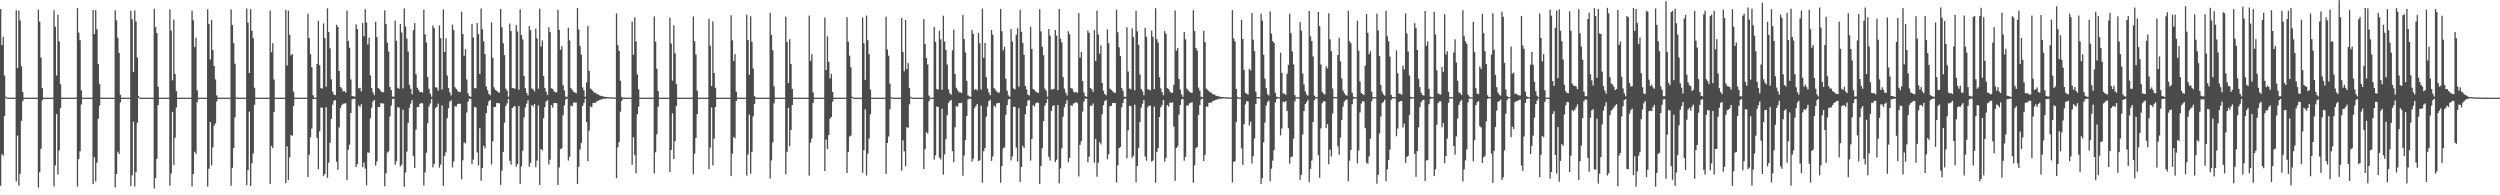 <?xml version="1.0" encoding="UTF-8"?>
<svg xmlns="http://www.w3.org/2000/svg" width="1920" height="150">
  <path d="M0 6.982h1v135.727H0zM1 34.654h1v83.778H1zM2 28.298h1v91.325H2zM3 57.989h1v31.130H3zM4 74.194h1v1.000H4zM5 74.998h1v1.000H5zM6 75.000h1v1.000H6zM7 75.000h1v1.000H7zM8 75.000h1v1.000H8zM9 75.000h1v1.000H9zM10 75.000h1v1.000H10zM11 74.990h1v1.000H11zM12 7.882h1v131.558H12zM13 52.208h1v51.949H13zM14 8.125h1v134.507H14zM15 15.713h1v117.651H15zM16 50.919h1v41.904H16zM17 70.691h1v7.029H17zM18 74.999h1v1.000H18zM19 75.000h1v1.000H19zM20 75.000h1v1.000H20zM21 75.000h1v1.000H21zM22 75.000h1v1.000H22zM23 75.000h1v1.000H23zM24 75.000h1v1.000H24zM25 75.000h1v1.000H25zM26 75.000h1v1.000H26zM27 75.000h1v1.000H27zM28 75.000h1v1.000H28zM29 7.360h1v136.676H29zM30 16.633h1v115.620H30zM31 44.162h1v70.183H31zM32 67.706h1v9.371H32zM33 75.000h1v1.000H33zM34 75.000h1v1.000H34zM35 75.000h1v1.000H35zM36 75.000h1v1.000H36zM37 75.000h1v1.000H37zM38 75.000h1v1.000H38zM39 75.000h1v1.000H39zM40 75.000h1v1.000H40zM41 7.904h1v135.322H41zM42 20.518h1v106.569H42zM43 58.033h1v29.612H43zM44 11.385h1v122.678H44zM45 31.846h1v83.664H45zM46 64.719h1v18.304H46zM47 74.963h1v1.000H47zM48 75.000h1v1.000H48zM49 75.000h1v1.000H49zM50 75.000h1v1.000H50zM51 75.000h1v1.000H51zM52 75.000h1v1.000H52zM53 75.000h1v1.000H53zM54 75.000h1v1.000H54zM55 75.000h1v1.000H55zM56 75.000h1v1.000H56zM57 75.000h1v1.000H57zM58 75.000h1v1.000H58zM59 6.304h1v137.035H59zM60 25.055h1v97.094H60zM61 30.910h1v85.331H61zM62 69.379h1v10.921H62zM63 74.989h1v1.000H63zM64 75.000h1v1.000H64zM65 75.000h1v1.000H65zM66 75.000h1v1.000H66zM67 75.000h1v1.000H67zM68 75.000h1v1.000H68zM69 75.000h1v1.000H69zM70 75.000h1v1.000H70zM71 7.678h1v133.729H71zM72 26.144h1v94.562H72zM73 7.790h1v131.604H73zM74 22.417h1v102.500H74zM75 49.152h1v42.094H75zM76 64.616h1v16.515H76zM77 74.996h1v1.000H77zM78 75.000h1v1.000H78zM79 75.000h1v1.000H79zM80 75.000h1v1.000H80zM81 75.000h1v1.000H81zM82 75.000h1v1.000H82zM83 75.000h1v1.000H83zM84 75.000h1v1.000H84zM85 75.000h1v1.000H85zM86 75.000h1v1.000H86zM87 75.000h1v1.000H87zM88 7.857h1v136.121H88zM89 15.634h1v117.928H89zM90 28.946h1v87.592H90zM91 40.638h1v77.577H91zM92 72.758h1v5.920H92zM93 75.000h1v1.000H93zM94 75.000h1v1.000H94zM95 75.000h1v1.000H95zM96 75.000h1v1.000H96zM97 75.000h1v1.000H97zM98 75.000h1v1.000H98zM99 75.000h1v1.000H99zM100 8.179h1v134.735H100zM101 14.780h1v119.876H101zM102 55.269h1v38.168H102zM103 8.029h1v135.295H103zM104 16.520h1v115.597H104zM105 44.171h1v50.124H105zM106 73.789h1v1.312H106zM107 74.998h1v1.000H107zM108 75.000h1v1.000H108zM109 75.000h1v1.000H109zM110 75.000h1v1.000H110zM111 75.000h1v1.000H111zM112 75.000h1v1.000H112zM113 75.000h1v1.000H113zM114 75.000h1v1.000H114zM115 75.000h1v1.000H115zM116 75.000h1v1.000H116zM117 75.000h1v1.000H117zM118 6.745h1v137.980H118zM119 20.798h1v115.928H119zM120 25.415h1v96.547H120zM121 66.736h1v13.981H121zM122 74.996h1v1.000H122zM123 75.000h1v1.000H123zM124 75.000h1v1.000H124zM125 75.000h1v1.000H125zM126 75.000h1v1.000H126zM127 75.000h1v1.000H127zM128 75.000h1v1.000H128zM129 75.000h1v1.000H129zM130 7.240h1v135.380H130zM131 23.543h1v109.689H131zM132 61.622h1v24.328H132zM133 15.037h1v111.704H133zM134 56.866h1v48.846H134zM135 69.934h1v12.676H135zM136 74.985h1v1.000H136zM137 75.000h1v1.000H137zM138 75.000h1v1.000H138zM139 75.000h1v1.000H139zM140 75.000h1v1.000H140zM141 75.000h1v1.000H141zM142 75.000h1v1.000H142zM143 75.000h1v1.000H143zM144 75.000h1v1.000H144zM145 75.000h1v1.000H145zM146 75.000h1v1.000H146zM147 8.100h1v135.079H147zM148 15.631h1v117.939H148zM149 36.130h1v80.409H149zM150 28.946h1v89.269H150zM151 69.389h1v9.111H151zM152 74.990h1v1.000H152zM153 75.000h1v1.000H153zM154 75.000h1v1.000H154zM155 75.000h1v1.000H155zM156 75.000h1v1.000H156zM157 75.000h1v1.000H157zM158 75.000h1v1.000H158zM159 7.080h1v136.169H159zM160 18.477h1v111.099H160zM161 45.674h1v48.010H161zM162 15.230h1v111.923H162zM163 38.405h1v74.804H163zM164 50.690h1v45.763H164zM165 60.959h1v33.769H165zM166 73.246h1v4.743H166zM167 74.997h1v1.000H167zM168 75.000h1v1.000H168zM169 75.000h1v1.000H169zM170 75.000h1v1.000H170zM171 75.000h1v1.000H171zM172 75.000h1v1.000H172zM173 75.000h1v1.000H173zM174 75.000h1v1.000H174zM175 75.000h1v1.000H175zM176 75.000h1v1.000H176zM177 7.203h1v135.510H177zM178 19.326h1v109.546H178zM179 33.167h1v80.541H179zM180 48.880h1v41.207H180zM181 74.858h1v1.000H181zM182 75.000h1v1.000H182zM183 75.000h1v1.000H183zM184 75.000h1v1.000H184zM185 75.000h1v1.000H185zM186 75.000h1v1.000H186zM187 75.000h1v1.000H187zM188 75.000h1v1.000H188zM189 6.497h1v135.675H189zM190 17.451h1v113.245H190zM191 56.061h1v29.724H191zM192 6.941h1v135.924H192zM193 23.574h1v101.917H193zM194 29.319h1v88.549H194zM195 67.365h1v13.129H195zM196 74.985h1v1.000H196zM197 75.000h1v1.000H197zM198 75.000h1v1.000H198zM199 75.000h1v1.000H199zM200 75.000h1v1.000H200zM201 75.000h1v1.000H201zM202 75.000h1v1.000H202zM203 75.000h1v1.000H203zM204 75.000h1v1.000H204zM205 75.000h1v1.000H205zM206 74.992h1v1.000H206zM207 8.011h1v133.353H207zM208 40.094h1v71.944H208zM209 33.167h1v80.541H209zM210 61.065h1v24.903H210zM211 74.996h1v1.000H211zM212 75.000h1v1.000H212zM213 75.000h1v1.000H213zM214 75.000h1v1.000H214zM215 75.000h1v1.000H215zM216 75.000h1v1.000H216zM217 75.000h1v1.000H217zM218 74.991h1v1.000H218zM219 7.504h1v133.244H219zM220 50.240h1v62.248H220zM221 8.182h1v129.982H221zM222 26.796h1v94.027H222zM223 42.512h1v61.137H223zM224 41.473h1v62.854H224zM225 70.400h1v11.050H225zM226 74.949h1v1.000H226zM227 75.000h1v1.000H227zM228 75.000h1v1.000H228zM229 75.000h1v1.000H229zM230 75.000h1v1.000H230zM231 75.000h1v1.000H231zM232 75.000h1v1.000H232zM233 75.000h1v1.000H233zM234 75.000h1v1.000H234zM235 75.000h1v1.000H235zM236 10.547h1v125.312H236zM237 29.214h1v89.714H237zM238 41.564h1v63.846H238zM239 51.669h1v47.025H239zM240 73.185h1v2.829H240zM241 75.000h1v1.000H241zM242 75.000h1v1.000H242zM243 49.064h1v56.822H243zM244 15.893h1v113.982H244zM245 50.093h1v50.789H245zM246 67.761h1v14.736H246zM247 68.065h1v14.782H247zM248 17.954h1v117.340H248zM249 29.204h1v104.387H249zM250 66.612h1v15.661H250zM251 6.401h1v130.165H251zM252 24.513h1v100.361H252zM253 37.098h1v72.512H253zM254 60.916h1v30.372H254zM255 70.389h1v9.981H255zM256 72.633h1v4.791H256zM257 73.087h1v3.787H257zM258 19.005h1v105.228H258zM259 20.637h1v109.757H259zM260 54.516h1v43.347H260zM261 66.831h1v16.195H261zM262 67.941h1v12.804H262zM263 70.214h1v9.467H263zM264 69.920h1v9.581H264zM265 71.068h1v8.236H265zM266 8.067h1v130.254H266zM267 31.383h1v83.686H267zM268 36.705h1v74.406H268zM269 61.054h1v25.704H269zM270 73.849h1v2.479H270zM271 73.926h1v1.899H271zM272 74.179h1v1.801H272zM273 18.671h1v109.568H273zM274 22.307h1v103.714H274zM275 67.832h1v13.060H275zM276 67.369h1v14.900H276zM277 70.117h1v9.892H277zM278 17.665h1v110.701H278zM279 27.901h1v96.924H279zM280 6.957h1v122.536H280zM281 17.305h1v124.996H281zM282 34.154h1v82.864H282zM283 28.957h1v88.377H283zM284 57.897h1v32.986H284zM285 67.612h1v15.077H285zM286 71.017h1v6.980H286zM287 73.104h1v3.706H287zM288 16.745h1v110.495H288zM289 28.484h1v95.484H289zM290 67.459h1v14.731H290zM291 68.381h1v13.864H291zM292 70.030h1v9.134H292zM293 70.816h1v8.714H293zM294 70.885h1v8.632H294zM295 7.939h1v135.121H295zM296 18.545h1v114.623H296zM297 32.774h1v84.408H297zM298 39.559h1v76.654H298zM299 66.842h1v22.583H299zM300 69.241h1v11.912H300zM301 74.164h1v1.919H301zM302 74.238h1v1.528H302zM303 15.877h1v110.690H303zM304 31.318h1v92.486H304zM305 67.448h1v14.957H305zM306 68.204h1v14.376H306zM307 18.369h1v109.528H307zM308 24.946h1v101.616H308zM309 67.870h1v16.387H309zM310 6.486h1v136.957H310zM311 20.269h1v112.216H311zM312 29.633h1v86.806H312zM313 39.590h1v54.758H313zM314 65.159h1v17.601H314zM315 68.222h1v11.418H315zM316 72.363h1v4.599H316zM317 23.119h1v96.735H317zM318 17.642h1v111.362H318zM319 57.002h1v42.497H319zM320 67.366h1v14.924H320zM321 68.968h1v13.208H321zM322 70.767h1v8.979H322zM323 70.579h1v8.581H323zM324 71.079h1v8.335H324zM325 7.452h1v135.105H325zM326 26.369h1v106.012H326zM327 32.545h1v84.765H327zM328 59.148h1v35.449H328zM329 68.176h1v13.557H329zM330 71.981h1v7.494H330zM331 74.268h1v1.805H331zM332 19.628h1v108.918H332zM333 21.536h1v104.250H333zM334 67.053h1v16.002H334zM335 67.223h1v14.916H335zM336 69.550h1v10.006H336zM337 19.576h1v109.162H337zM338 29.314h1v97.096H338zM339 68.723h1v12.331H339zM340 7.190h1v135.525H340zM341 39.918h1v79.856H341zM342 29.512h1v87.437H342zM343 58.014h1v32.687H343zM344 67.626h1v15.366H344zM345 70.853h1v7.216H345zM346 73.272h1v3.724H346zM347 18.914h1v109.590H347zM348 23.154h1v100.806H348zM349 67.080h1v14.465H349zM350 68.284h1v13.524H350zM351 69.714h1v10.101H351zM352 70.732h1v8.880H352zM353 70.566h1v9.159H353zM354 8.980h1v128.656H354zM355 26.174h1v96.936H355zM356 42.831h1v66.588H356zM357 37.781h1v72.408H357zM358 61.056h1v25.328H358zM359 71.705h1v6.445H359zM360 73.813h1v1.930H360zM361 74.364h1v1.571H361zM362 18.391h1v107.671H362zM363 28.833h1v93.719H363zM364 67.720h1v14.378H364zM365 67.787h1v14.799H365zM366 17.711h1v99.375H366zM367 26.142h1v100.951H367zM368 56.772h1v41.677H368zM369 6.514h1v132.338H369zM370 22.417h1v106.599H370zM371 31.750h1v80.167H371zM372 41.534h1v72.435H372zM373 66.389h1v20.493H373zM374 69.267h1v11.780H374zM375 72.098h1v5.704H375zM376 73.143h1v3.636H376zM377 17.134h1v109.183H377zM378 44.399h1v64.092H378zM379 67.055h1v15.187H379zM380 69.012h1v13.094H380zM381 69.675h1v9.512H381zM382 70.604h1v8.567H382zM383 71.260h1v8.153H383zM384 6.876h1v135.084H384zM385 20.888h1v110.171H385zM386 33.278h1v83.372H386zM387 42.352h1v51.922H387zM388 68.107h1v13.367H388zM389 69.646h1v9.717H389zM390 74.253h1v1.744H390zM391 18.086h1v105.388H391zM392 23.872h1v102.578H392zM393 67.538h1v15.500H393zM394 67.781h1v14.121H394zM395 68.136h1v13.357H395zM396 19.346h1v108.636H396zM397 24.186h1v101.792H397zM398 68.900h1v12.524H398zM399 7.131h1v134.244H399zM400 26.926h1v100.872H400zM401 30.259h1v85.522H401zM402 58.269h1v31.943H402zM403 67.762h1v14.813H403zM404 71.250h1v8.378H404zM405 73.297h1v3.726H405zM406 20.001h1v108.123H406zM407 23.199h1v101.896H407zM408 67.956h1v12.760H408zM409 68.582h1v13.134H409zM410 70.180h1v9.721H410zM411 21.975h1v106.526H411zM412 29.464h1v93.870H412zM413 68.120h1v12.873H413zM414 6.679h1v135.449H414zM415 35.797h1v78.633H415zM416 30.984h1v84.618H416zM417 58.366h1v32.439H417zM418 67.500h1v14.845H418zM419 70.449h1v7.455H419zM420 72.901h1v4.030H420zM421 20.933h1v105.411H421zM422 24.737h1v97.961H422zM423 67.766h1v12.870H423zM424 68.241h1v14.407H424zM425 70.056h1v9.015H425zM426 70.966h1v8.186H426zM427 70.782h1v8.457H427zM428 7.490h1v134.526H428zM429 22.893h1v105.696H429zM430 38.173h1v76.400H430zM431 35.430h1v78.381H431zM432 65.437h1v23.085H432zM433 69.447h1v11.428H433zM434 74.236h1v2.228H434zM435 74.360h1v1.324H435zM436 21.302h1v102.006H436zM437 31.018h1v89.361H437zM438 67.790h1v13.364H438zM439 69.014h1v12.545H439zM440 70.435h1v8.378H440zM441 70.949h1v7.833H441zM442 71.634h1v7.065H442zM443 6.189h1v135.080H443zM444 22.653h1v105.541H444zM445 35.447h1v79.348H445zM446 42.086h1v67.613H446zM447 67.130h1v14.208H447zM448 69.434h1v9.704H448zM449 74.302h1v1.541H449zM450 63.342h1v30.456H450zM451 19.965h1v103.910H451zM452 54.447h1v45.814H452zM453 67.966h1v13.828H453zM454 68.781h1v13.557H454zM455 69.989h1v9.186H455zM456 71.238h1v7.723H456zM457 71.135h1v7.704H457zM458 72.336h1v5.378H458zM459 72.433h1v4.973H459zM460 73.245h1v3.455H460zM461 73.557h1v2.849H461zM462 73.861h1v2.425H462zM463 74.096h1v1.629H463zM464 74.339h1v1.618H464zM465 74.538h1v1.167H465zM466 74.505h1v1.029H466zM467 74.608h1v1.000H467zM468 74.723h1v1.000H468zM469 74.730h1v1.000H469zM470 74.808h1v1.000H470zM471 74.868h1v1.000H471zM472 74.853h1v1.000H472zM473 10.353h1v126.523H473zM474 34.650h1v78.564H474zM475 39.034h1v70.050H475zM476 62.053h1v23.728H476zM477 74.362h1v3.129H477zM478 74.970h1v1.000H478zM479 74.970h1v1.000H479zM480 74.978h1v1.000H480zM481 74.984h1v1.000H481zM482 74.984h1v1.000H482zM483 74.984h1v1.000H483zM484 74.987h1v1.000H484zM485 16.627h1v109.934H485zM486 42.098h1v63.294H486zM487 13.259h1v105.904H487zM488 31.784h1v101.428H488zM489 57.153h1v30.623H489zM490 68.629h1v13.289H490zM491 74.993h1v1.000H491zM492 74.993h1v1.000H492zM493 74.993h1v1.000H493zM494 74.993h1v1.000H494zM495 74.994h1v1.000H495zM496 74.996h1v1.000H496zM497 74.996h1v1.000H497zM498 74.995h1v1.000H498zM499 74.995h1v1.000H499zM500 74.999h1v1.000H500zM501 74.999h1v1.000H501zM502 12.572h1v120.684H502zM503 31.954h1v84.979H503zM504 52.777h1v50.408H504zM505 69.920h1v12.048H505zM506 74.997h1v1.000H506zM507 75.000h1v1.000H507zM508 75.000h1v1.000H508zM509 75.000h1v1.000H509zM510 75.000h1v1.000H510zM511 75.000h1v1.000H511zM512 75.000h1v1.000H512zM513 75.000h1v1.000H513zM514 13.482h1v118.629H514zM515 33.459h1v81.734H515zM516 61.904h1v25.146H516zM517 19.426h1v102.761H517zM518 40.921h1v67.494H518zM519 64.491h1v16.844H519zM520 74.970h1v1.000H520zM521 75.000h1v1.000H521zM522 75.000h1v1.000H522zM523 75.000h1v1.000H523zM524 75.000h1v1.000H524zM525 75.000h1v1.000H525zM526 75.000h1v1.000H526zM527 75.000h1v1.000H527zM528 75.000h1v1.000H528zM529 75.000h1v1.000H529zM530 75.000h1v1.000H530zM531 75.000h1v1.000H531zM532 12.664h1v121.167H532zM533 31.583h1v86.479H533zM534 41.928h1v64.002H534zM535 69.658h1v18.065H535zM536 74.991h1v1.000H536zM537 75.000h1v1.000H537zM538 75.000h1v1.000H538zM539 75.000h1v1.000H539zM540 75.000h1v1.000H540zM541 75.000h1v1.000H541zM542 75.000h1v1.000H542zM543 75.000h1v1.000H543zM544 14.509h1v115.399H544zM545 35.105h1v78.177H545zM546 66.082h1v16.463H546zM547 16.376h1v110.690H547zM548 56.046h1v50.380H548zM549 67.432h1v14.730H549zM550 74.997h1v1.000H550zM551 75.000h1v1.000H551zM552 75.000h1v1.000H552zM553 75.000h1v1.000H553zM554 75.000h1v1.000H554zM555 75.000h1v1.000H555zM556 75.000h1v1.000H556zM557 75.000h1v1.000H557zM558 75.000h1v1.000H558zM559 75.000h1v1.000H559zM560 75.000h1v1.000H560zM561 11.711h1v123.526H561zM562 30.867h1v87.220H562zM563 46.788h1v58.364H563zM564 41.573h1v64.795H564zM565 70.455h1v7.215H565zM566 74.990h1v1.000H566zM567 75.000h1v1.000H567zM568 75.000h1v1.000H568zM569 75.000h1v1.000H569zM570 75.000h1v1.000H570zM571 75.000h1v1.000H571zM572 75.000h1v1.000H572zM573 11.331h1v123.545H573zM574 30.666h1v87.936H574zM575 57.432h1v30.656H575zM576 12.554h1v120.807H576zM577 32.099h1v84.498H577zM578 52.590h1v36.753H578zM579 73.759h1v6.038H579zM580 74.997h1v1.000H580zM581 75.000h1v1.000H581zM582 75.000h1v1.000H582zM583 75.000h1v1.000H583zM584 75.000h1v1.000H584zM585 75.000h1v1.000H585zM586 75.000h1v1.000H586zM587 75.000h1v1.000H587zM588 75.000h1v1.000H588zM589 75.000h1v1.000H589zM590 75.000h1v1.000H590zM591 9.898h1v127.186H591zM592 26.814h1v96.353H592zM593 38.610h1v70.854H593zM594 66.316h1v13.071H594zM595 74.997h1v1.000H595zM596 75.000h1v1.000H596zM597 75.000h1v1.000H597zM598 75.000h1v1.000H598zM599 75.000h1v1.000H599zM600 75.000h1v1.000H600zM601 75.000h1v1.000H601zM602 75.000h1v1.000H602zM603 12.824h1v120.943H603zM604 32.248h1v84.395H604zM605 63.831h1v18.979H605zM606 30.099h1v82.157H606zM607 49.169h1v50.683H607zM608 68.226h1v12.394H608zM609 74.967h1v1.000H609zM610 75.000h1v1.000H610zM611 75.000h1v1.000H611zM612 75.000h1v1.000H612zM613 75.000h1v1.000H613zM614 75.000h1v1.000H614zM615 75.000h1v1.000H615zM616 75.000h1v1.000H616zM617 75.000h1v1.000H617zM618 75.000h1v1.000H618zM619 75.000h1v1.000H619zM620 74.997h1v1.000H620zM621 11.924h1v122.934H621zM622 46.788h1v62.797H622zM623 41.573h1v64.794H623zM624 70.940h1v8.048H624zM625 74.993h1v1.000H625zM626 75.000h1v1.000H626zM627 75.000h1v1.000H627zM628 75.000h1v1.000H628zM629 75.000h1v1.000H629zM630 75.000h1v1.000H630zM631 75.000h1v1.000H631zM632 74.998h1v1.000H632zM633 13.440h1v117.899H633zM634 53.826h1v53.397H634zM635 27.816h1v86.551H635zM636 47.475h1v56.262H636zM637 60.279h1v30.854H637zM638 56.715h1v33.121H638zM639 70.639h1v7.368H639zM640 74.997h1v1.000H640zM641 75.000h1v1.000H641zM642 75.000h1v1.000H642zM643 75.000h1v1.000H643zM644 75.000h1v1.000H644zM645 75.000h1v1.000H645zM646 75.000h1v1.000H646zM647 75.000h1v1.000H647zM648 75.000h1v1.000H648zM649 75.000h1v1.000H649zM650 13.224h1v119.631H650zM651 32.040h1v84.522H651zM652 42.736h1v62.116H652zM653 51.674h1v52.459H653zM654 74.270h1v1.000H654zM655 74.999h1v1.000H655zM656 75.000h1v1.000H656zM657 75.000h1v1.000H657zM658 75.000h1v1.000H658zM659 75.000h1v1.000H659zM660 75.000h1v1.000H660zM661 75.000h1v1.000H661zM662 13.413h1v119.294H662zM663 33.207h1v82.127H663zM664 61.340h1v22.575H664zM665 11.943h1v122.840H665zM666 30.868h1v87.218H666zM667 41.572h1v64.794H667zM668 68.744h1v19.075H668zM669 74.989h1v1.000H669zM670 75.000h1v1.000H670zM671 75.000h1v1.000H671zM672 75.000h1v1.000H672zM673 75.000h1v1.000H673zM674 75.000h1v1.000H674zM675 75.000h1v1.000H675zM676 75.000h1v1.000H676zM677 75.000h1v1.000H677zM678 75.000h1v1.000H678zM679 75.000h1v1.000H679zM680 12.760h1v120.840H680zM681 37.973h1v71.865H681zM682 42.737h1v62.116H682zM683 64.251h1v19.649H683zM684 74.587h1v1.000H684zM685 75.000h1v1.000H685zM686 75.000h1v1.000H686zM687 75.000h1v1.000H687zM688 75.000h1v1.000H688zM689 75.000h1v1.000H689zM690 75.000h1v1.000H690zM691 75.000h1v1.000H691zM692 13.828h1v117.210H692zM693 40.040h1v67.720H693zM694 54.697h1v61.554H694zM695 15.340h1v112.311H695zM696 53.033h1v44.639H696zM697 48.468h1v49.737H697zM698 67.467h1v12.637H698zM699 74.377h1v1.000H699zM700 74.999h1v1.000H700zM701 75.000h1v1.000H701zM702 75.000h1v1.000H702zM703 75.000h1v1.000H703zM704 75.000h1v1.000H704zM705 75.000h1v1.000H705zM706 75.000h1v1.000H706zM707 75.000h1v1.000H707zM708 75.000h1v1.000H708zM709 14.708h1v115.195H709zM710 33.739h1v80.843H710zM711 44.577h1v56.942H711zM712 49.489h1v53.184H712zM713 73.381h1v4.443H713zM714 75.000h1v1.000H714zM715 75.000h1v1.000H715zM716 75.000h1v1.000H716zM717 20.751h1v101.829H717zM718 32.163h1v87.133H718zM719 68.393h1v13.392H719zM720 68.796h1v13.397H720zM721 23.665h1v97.374H721zM722 30.182h1v92.280H722zM723 68.912h1v14.524H723zM724 12.013h1v122.084H724zM725 31.842h1v86.763H725zM726 38.342h1v68.597H726zM727 49.540h1v38.944H727zM728 68.639h1v10.422H728zM729 71.605h1v5.845H729zM730 72.730h1v4.009H730zM731 38.616h1v77.526H731zM732 22.678h1v101.969H732zM733 56.848h1v40.889H733zM734 67.452h1v13.996H734zM735 69.259h1v12.709H735zM736 70.810h1v8.388H736zM737 70.909h1v8.326H737zM738 71.448h1v7.455H738zM739 11.492h1v123.461H739zM740 29.939h1v89.511H740zM741 40.293h1v67.290H741zM742 62.080h1v27.054H742zM743 73.337h1v3.168H743zM744 74.046h1v1.652H744zM745 74.272h1v1.661H745zM746 23.086h1v101.080H746zM747 26.018h1v95.895H747zM748 69.014h1v14.063H748zM749 68.249h1v13.277H749zM750 69.425h1v10.444H750zM751 25.356h1v98.317H751zM752 33.203h1v89.920H752zM753 68.793h1v12.292H753zM754 6.621h1v133.734H754zM755 44.341h1v71.840H755zM756 33.001h1v80.653H756zM757 59.272h1v30.372H757zM758 68.007h1v13.892H758zM759 70.981h1v6.703H759zM760 73.120h1v3.453H760zM761 22.968h1v100.608H761zM762 26.747h1v93.374H762zM763 67.640h1v13.453H763zM764 68.909h1v13.335H764zM765 70.322h1v9.203H765zM766 71.214h1v7.846H766zM767 71.021h1v8.085H767zM768 6.841h1v133.487H768zM769 24.010h1v103.435H769zM770 38.586h1v75.406H770zM771 35.874h1v77.305H771zM772 60.450h1v27.724H772zM773 69.656h1v11.023H773zM774 73.214h1v3.200H774zM775 74.292h1v1.680H775zM776 22.314h1v100.879H776zM777 31.881h1v88.261H777zM778 67.882h1v14.025H778zM779 68.655h1v13.474H779zM780 26.721h1v86.632H780zM781 21.665h1v102.512H781zM782 66.527h1v16.554H782zM783 7.490h1v132.228H783zM784 24.438h1v103.823H784zM785 32.956h1v78.955H785zM786 42.053h1v71.616H786zM787 65.988h1v21.760H787zM788 68.675h1v12.696H788zM789 72.694h1v4.532H789zM790 73.336h1v3.520H790zM791 20.591h1v102.745H791zM792 37.540h1v69.237H792zM793 68.300h1v12.516H793zM794 69.128h1v12.632H794zM795 70.382h1v8.950H795zM796 70.969h1v7.769H796zM797 71.515h1v7.477H797zM798 7.053h1v134.301H798zM799 24.131h1v103.295H799zM800 35.878h1v77.956H800zM801 42.449h1v50.533H801zM802 68.034h1v13.148H802zM803 69.655h1v9.464H803zM804 74.250h1v1.753H804zM805 22.391h1v97.980H805zM806 27.372h1v95.942H806zM807 68.691h1v16.439H807zM808 68.584h1v12.902H808zM809 68.163h1v12.664H809zM810 23.115h1v101.426H810zM811 27.325h1v95.338H811zM812 69.247h1v11.380H812zM813 6.890h1v133.836H813zM814 29.678h1v99.697H814zM815 32.584h1v81.319H815zM816 59.215h1v30.379H816zM817 68.030h1v14.401H817zM818 71.098h1v8.629H818zM819 73.345h1v3.524H819zM820 23.960h1v100.585H820zM821 26.241h1v95.012H821zM822 67.694h1v13.130H822zM823 68.102h1v13.179H823zM824 70.338h1v9.105H824zM825 71.110h1v8.010H825zM826 70.703h1v7.592H826zM827 71.201h1v8.228H827zM828 10.076h1v125.509H828zM829 44.309h1v66.893H829zM830 39.815h1v68.510H830zM831 62.133h1v23.574H831zM832 71.068h1v6.937H832zM833 73.832h1v1.878H833zM834 74.336h1v1.547H834zM835 23.434h1v101.199H835zM836 25.264h1v95.156H836zM837 67.655h1v13.373H837zM838 68.501h1v12.739H838zM839 70.521h1v8.915H839zM840 23.115h1v101.850H840zM841 46.884h1v59.790H841zM842 8.155h1v127.600H842zM843 26.411h1v98.528H843zM844 41.225h1v68.006H844zM845 34.863h1v76.101H845zM846 63.689h1v24.123H846zM847 69.713h1v11.076H847zM848 72.216h1v5.366H848zM849 73.215h1v3.484H849zM850 22.542h1v99.819H850zM851 33.183h1v85.295H851zM852 68.088h1v13.519H852zM853 69.038h1v12.329H853zM854 70.025h1v9.110H854zM855 71.038h1v8.132H855zM856 71.390h1v7.748H856zM857 7.512h1v132.711H857zM858 24.728h1v102.233H858zM859 36.332h1v77.380H859zM860 43.047h1v69.728H860zM861 67.507h1v14.941H861zM862 69.770h1v9.268H862zM863 74.287h1v1.628H863zM864 74.342h1v1.293H864zM865 20.958h1v100.577H865zM866 54.897h1v45.206H866zM867 67.957h1v13.335H867zM868 68.582h1v12.920H868zM869 21.777h1v99.427H869zM870 28.499h1v91.090H870zM871 69.329h1v11.126H871zM872 8.338h1v131.624H872zM873 24.032h1v103.426H873zM874 34.442h1v79.237H874zM875 57.137h1v36.548H875zM876 68.392h1v14.285H876zM877 70.053h1v9.548H877zM878 73.114h1v3.625H878zM879 21.524h1v98.720H879zM880 28.317h1v95.091H880zM881 68.417h1v14.006H881zM882 68.992h1v12.007H882zM883 69.306h1v11.967H883zM884 23.435h1v100.646H884zM885 28.244h1v95.121H885zM886 68.423h1v13.426H886zM887 6.295h1v134.051H887zM888 30.080h1v86.628H888zM889 32.715h1v81.072H889zM890 59.306h1v30.567H890zM891 67.839h1v14.617H891zM892 70.646h1v10.099H892zM893 73.124h1v3.737H893zM894 23.857h1v100.318H894zM895 25.930h1v95.278H895zM896 67.733h1v12.987H896zM897 68.309h1v13.507H897zM898 70.147h1v8.696H898zM899 71.268h1v7.686H899zM900 71.147h1v7.409H900zM901 65.066h1v32.124H901zM902 8.036h1v130.885H902zM903 38.952h1v74.771H903zM904 36.741h1v75.678H904zM905 60.655h1v27.392H905zM906 68.817h1v11.817H906zM907 72.541h1v3.837H907zM908 74.321h1v1.603H908zM909 24.592h1v98.857H909zM910 30.149h1v90.340H910zM911 68.024h1v12.918H911zM912 69.280h1v11.856H912zM913 70.379h1v8.996H913zM914 71.088h1v7.799H914zM915 71.329h1v7.181H915zM916 7.758h1v132.618H916zM917 23.827h1v103.138H917zM918 36.787h1v76.992H918zM919 38.873h1v73.973H919zM920 67.266h1v21.017H920zM921 69.579h1v11.126H921zM922 74.298h1v2.164H922zM923 74.470h1v1.107H923zM924 23.592h1v100.135H924zM925 32.363h1v86.598H925zM926 67.974h1v13.917H926zM927 68.951h1v13.014H927zM928 70.053h1v8.952H928zM929 71.027h1v7.778H929zM930 71.211h1v7.611H930zM931 72.424h1v5.103H931zM932 72.451h1v4.968H932zM933 73.253h1v3.464H933zM934 73.603h1v2.766H934zM935 73.886h1v2.414H935zM936 74.122h1v1.553H936zM937 74.320h1v1.618H937zM938 74.485h1v1.212H938zM939 74.517h1v1.000H939zM940 74.610h1v1.000H940zM941 74.689h1v1.000H941zM942 74.719h1v1.000H942zM943 74.806h1v1.000H943zM944 74.873h1v1.000H944zM945 74.857h1v1.000H945zM946 7.833h1v132.362H946zM947 29.436h1v94.856H947zM948 31.755h1v92.070H948zM949 68.321h1v25.307H949zM950 74.386h1v1.445H950zM951 74.897h1v1.000H951zM952 74.963h1v1.000H952zM953 15.153h1v98.743H953zM954 29.891h1v96.780H954zM955 53.793h1v41.607H955zM956 71.324h1v8.874H956zM957 71.953h1v5.770H957zM958 72.686h1v5.243H958zM959 52.771h1v43.627H959zM960 54.073h1v39.371H960zM961 10.050h1v115.489H961zM962 30.394h1v89.592H962zM963 39.257h1v67.152H963zM964 70.358h1v9.512H964zM965 74.492h1v1.100H965zM966 74.606h1v1.000H966zM967 74.585h1v1.000H967zM968 10.519h1v130.768H968zM969 15.806h1v120.960H969zM970 42.101h1v67.253H970zM971 60.402h1v33.741H971zM972 67.675h1v13.417H972zM973 72.398h1v5.971H973zM974 73.297h1v3.869H974zM975 8.759h1v130.415H975zM976 25.737h1v103.797H976zM977 31.596h1v91.770H977zM978 32.992h1v82.262H978zM979 71.233h1v7.453H979zM980 74.238h1v1.721H980zM981 74.535h1v1.000H981zM982 74.678h1v1.000H982zM983 40.448h1v63.531H983zM984 55.950h1v42.721H984zM985 71.714h1v6.335H985zM986 71.966h1v6.440H986zM987 72.875h1v4.714H987zM988 56.614h1v28.565H988zM989 49.792h1v48.737H989zM990 10.448h1v115.247H990zM991 25.510h1v95.284H991zM992 39.539h1v80.554H992zM993 49.388h1v57.184H993zM994 73.072h1v4.757H994zM995 74.636h1v1.000H995zM996 74.608h1v1.000H996zM997 74.732h1v1.000H997zM998 16.947h1v121.121H998zM999 23.542h1v110.737H999zM1000 56.409h1v46.929H1000zM1001 64.811h1v20.426H1001zM1002 70.235h1v9.628H1002zM1003 72.589h1v5.897H1003zM1004 73.446h1v3.261H1004zM1005 8.402h1v131.582H1005zM1006 27.806h1v101.928H1006zM1007 31.537h1v91.770H1007zM1008 43.302h1v50.377H1008zM1009 73.419h1v3.465H1009zM1010 74.537h1v1.000H1010zM1011 74.584h1v1.000H1011zM1012 9.230h1v109.982H1012zM1013 20.101h1v116.361H1013zM1014 49.503h1v49.086H1014zM1015 70.505h1v8.740H1015zM1016 71.843h1v5.960H1016zM1017 72.658h1v5.163H1017zM1018 50.823h1v47.567H1018zM1019 52.515h1v42.825H1019zM1020 10.129h1v116.030H1020zM1021 30.221h1v84.687H1021zM1022 39.272h1v80.902H1022zM1023 67.975h1v19.169H1023zM1024 74.446h1v1.174H1024zM1025 74.461h1v1.000H1025zM1026 74.538h1v1.000H1026zM1027 42.261h1v70.196H1027zM1028 28.964h1v89.892H1028zM1029 47.129h1v58.539H1029zM1030 60.238h1v31.987H1030zM1031 69.482h1v12.421H1031zM1032 71.568h1v6.405H1032zM1033 73.002h1v3.766H1033zM1034 73.398h1v3.017H1034zM1035 8.324h1v130.891H1035zM1036 31.621h1v91.759H1036zM1037 33.154h1v82.077H1037zM1038 71.100h1v8.968H1038zM1039 74.281h1v1.578H1039zM1040 74.624h1v1.000H1040zM1041 74.676h1v1.000H1041zM1042 15.924h1v109.583H1042zM1043 38.921h1v76.707H1043zM1044 62.533h1v23.776H1044zM1045 71.396h1v8.194H1045zM1046 72.240h1v5.402H1046zM1047 72.996h1v4.967H1047zM1048 50.509h1v47.972H1048zM1049 10.680h1v114.231H1049zM1050 25.173h1v100.622H1050zM1051 41.640h1v78.475H1051zM1052 39.245h1v67.147H1052zM1053 70.356h1v7.584H1053zM1054 74.509h1v1.041H1054zM1055 74.585h1v1.000H1055zM1056 74.687h1v1.000H1056zM1057 10.514h1v130.523H1057zM1058 23.393h1v110.918H1058zM1059 43.096h1v59.526H1059zM1060 65.193h1v24.279H1060zM1061 70.414h1v8.786H1061zM1062 72.474h1v5.820H1062zM1063 73.460h1v3.115H1063zM1064 8.248h1v131.063H1064zM1065 27.880h1v102.171H1065zM1066 31.754h1v91.230H1066zM1067 43.467h1v71.453H1067zM1068 72.866h1v3.753H1068zM1069 74.500h1v1.009H1069zM1070 74.539h1v1.000H1070zM1071 74.679h1v1.000H1071zM1072 38.616h1v65.962H1072zM1073 56.270h1v42.431H1073zM1074 71.794h1v6.573H1074zM1075 71.968h1v5.615H1075zM1076 72.829h1v4.815H1076zM1077 50.386h1v47.527H1077zM1078 53.308h1v41.640H1078zM1079 10.298h1v114.842H1079zM1080 25.736h1v94.834H1080zM1081 39.575h1v80.117H1081zM1082 57.958h1v30.399H1082zM1083 74.384h1v1.566H1083zM1084 74.630h1v1.000H1084zM1085 74.624h1v1.000H1085zM1086 17.834h1v100.296H1086zM1087 21.642h1v114.161H1087zM1088 38.392h1v77.617H1088zM1089 60.421h1v37.408H1089zM1090 66.890h1v15.385H1090zM1091 71.197h1v7.277H1091zM1092 72.949h1v4.005H1092zM1093 73.405h1v3.307H1093zM1094 8.426h1v130.706H1094zM1095 35.133h1v88.112H1095zM1096 31.796h1v91.161H1096zM1097 68.258h1v11.801H1097zM1098 74.243h1v1.675H1098zM1099 74.565h1v1.000H1099zM1100 74.587h1v1.000H1100zM1101 9.032h1v126.194H1101zM1102 26.492h1v103.468H1102zM1103 53.990h1v41.867H1103zM1104 71.761h1v7.356H1104zM1105 72.269h1v5.541H1105zM1106 72.599h1v5.173H1106zM1107 51.441h1v46.357H1107zM1108 55.159h1v39.384H1108zM1109 10.848h1v114.520H1109zM1110 41.878h1v77.921H1110zM1111 39.321h1v67.073H1111zM1112 70.438h1v8.576H1112zM1113 74.444h1v1.185H1113zM1114 74.546h1v1.000H1114zM1115 74.669h1v1.000H1115zM1116 40.251h1v71.940H1116zM1117 30.194h1v88.570H1117zM1118 47.984h1v56.808H1118zM1119 61.984h1v29.101H1119zM1120 70.954h1v9.569H1120zM1121 71.640h1v6.362H1121zM1122 73.028h1v3.738H1122zM1123 7.903h1v131.518H1123zM1124 27.780h1v102.384H1124zM1125 31.755h1v91.359H1125zM1126 33.572h1v81.182H1126zM1127 72.663h1v5.946H1127zM1128 74.242h1v1.419H1128zM1129 74.619h1v1.000H1129zM1130 74.729h1v1.000H1130zM1131 16.736h1v107.166H1131zM1132 39.875h1v67.869H1132zM1133 67.669h1v13.122H1133zM1134 71.922h1v6.667H1134zM1135 72.267h1v5.310H1135zM1136 51.069h1v45.825H1136zM1137 52.983h1v44.926H1137zM1138 10.583h1v114.582H1138zM1139 25.399h1v95.363H1139zM1140 39.298h1v80.431H1140zM1141 49.182h1v44.031H1141zM1142 73.173h1v2.796H1142zM1143 74.543h1v1.000H1143zM1144 74.579h1v1.000H1144zM1145 41.862h1v76.213H1145zM1146 10.168h1v130.326H1146zM1147 38.261h1v77.610H1147zM1148 57.509h1v40.086H1148zM1149 66.993h1v17.930H1149zM1150 71.130h1v7.103H1150zM1151 72.748h1v4.881H1151zM1152 73.413h1v3.125H1152zM1153 8.937h1v129.264H1153zM1154 12.815h1v123.346H1154zM1155 48.210h1v67.356H1155zM1156 68.689h1v18.622H1156zM1157 73.829h1v3.128H1157zM1158 74.450h1v1.000H1158zM1159 74.544h1v1.000H1159zM1160 35.759h1v69.626H1160zM1161 56.568h1v40.758H1161zM1162 55.764h1v43.244H1162zM1163 72.000h1v6.522H1163zM1164 71.996h1v5.528H1164zM1165 72.802h1v4.857H1165zM1166 73.179h1v3.612H1166zM1167 73.413h1v3.035H1167zM1168 12.237h1v114.954H1168zM1169 34.994h1v96.228H1169zM1170 37.464h1v67.405H1170zM1171 70.273h1v8.751H1171zM1172 73.919h1v2.113H1172zM1173 74.567h1v1.000H1173zM1174 74.655h1v1.000H1174zM1175 49.684h1v68.715H1175zM1176 39.907h1v72.048H1176zM1177 49.736h1v54.406H1177zM1178 62.945h1v27.448H1178zM1179 70.072h1v9.935H1179zM1180 73.478h1v3.810H1180zM1181 74.474h1v1.037H1181zM1182 10.374h1v125.820H1182zM1183 29.207h1v89.710H1183zM1184 47.175h1v57.191H1184zM1185 41.570h1v63.821H1185zM1186 69.306h1v8.901H1186zM1187 74.984h1v1.000H1187zM1188 74.982h1v1.000H1188zM1189 74.985h1v1.000H1189zM1190 7.447h1v129.753H1190zM1191 12.101h1v120.015H1191zM1192 62.255h1v25.281H1192zM1193 66.021h1v19.426H1193zM1194 21.312h1v97.733H1194zM1195 8.144h1v125.147H1195zM1196 59.865h1v37.744H1196zM1197 7.091h1v132.551H1197zM1198 23.610h1v99.979H1198zM1199 31.616h1v79.114H1199zM1200 45.747h1v66.252H1200zM1201 65.120h1v22.857H1201zM1202 70.026h1v10.894H1202zM1203 71.433h1v6.865H1203zM1204 71.602h1v7.012H1204zM1205 8.723h1v123.318H1205zM1206 23.624h1v95.954H1206zM1207 64.272h1v20.260H1207zM1208 65.731h1v19.649H1208zM1209 65.957h1v18.323H1209zM1210 66.424h1v16.051H1210zM1211 68.469h1v11.721H1211zM1212 6.942h1v131.372H1212zM1213 25.569h1v98.345H1213zM1214 35.754h1v76.075H1214zM1215 45.899h1v44.831H1215zM1216 70.325h1v7.412H1216zM1217 73.815h1v2.513H1217zM1218 73.906h1v2.668H1218zM1219 14.659h1v106.595H1219zM1220 9.722h1v122.192H1220zM1221 57.086h1v33.291H1221zM1222 61.702h1v23.107H1222zM1223 65.658h1v18.186H1223zM1224 6.177h1v124.012H1224zM1225 12.352h1v117.910H1225zM1226 59.773h1v31.396H1226zM1227 6.905h1v134.046H1227zM1228 25.593h1v107.849H1228zM1229 26.090h1v94.571H1229zM1230 54.975h1v40.616H1230zM1231 66.174h1v18.836H1231zM1232 69.527h1v12.088H1232zM1233 71.977h1v6.484H1233zM1234 6.021h1v128.753H1234zM1235 10.253h1v122.868H1235zM1236 59.385h1v29.045H1236zM1237 64.164h1v20.778H1237zM1238 64.981h1v18.938H1238zM1239 66.616h1v15.933H1239zM1240 69.172h1v11.917H1240zM1241 68.324h1v11.705H1241zM1242 7.671h1v135.349H1242zM1243 34.457h1v85.023H1243zM1244 31.917h1v85.534H1244zM1245 58.932h1v30.590H1245zM1246 67.936h1v13.672H1246zM1247 71.744h1v5.032H1247zM1248 73.924h1v2.109H1248zM1249 12.294h1v117.500H1249zM1250 13.191h1v116.836H1250zM1251 63.634h1v23.753H1251zM1252 66.363h1v18.313H1252zM1253 66.194h1v17.281H1253zM1254 6.089h1v128.385H1254zM1255 23.749h1v96.266H1255zM1256 6.828h1v136.523H1256zM1257 17.707h1v113.923H1257zM1258 33.905h1v85.712H1258zM1259 28.719h1v88.171H1259zM1260 56.202h1v35.303H1260zM1261 67.032h1v17.094H1261zM1262 71.795h1v7.535H1262zM1263 72.217h1v5.379H1263zM1264 8.264h1v127.746H1264zM1265 8.962h1v121.417H1265zM1266 61.171h1v24.274H1266zM1267 66.038h1v18.845H1267zM1268 65.009h1v20.334H1268zM1269 67.039h1v15.412H1269zM1270 68.140h1v12.343H1270zM1271 6.489h1v136.888H1271zM1272 19.116h1v113.656H1272zM1273 31.702h1v86.470H1273zM1274 39.324h1v77.983H1274zM1275 66.309h1v20.511H1275zM1276 69.020h1v11.410H1276zM1277 73.825h1v2.561H1277zM1278 73.902h1v2.157H1278zM1279 0.946h1v136.340H1279zM1280 40.020h1v63.481H1280zM1281 63.537h1v20.867H1281zM1282 65.388h1v19.591H1282zM1283 9.257h1v118.383H1283zM1284 8.224h1v129.929H1284zM1285 61.578h1v26.592H1285zM1286 6.669h1v136.069H1286zM1287 17.941h1v114.500H1287zM1288 26.607h1v92.546H1288zM1289 44.164h1v52.042H1289zM1290 63.945h1v20.261H1290zM1291 67.325h1v14.110H1291zM1292 71.829h1v6.485H1292zM1293 14.159h1v107.196H1293zM1294 11.438h1v119.199H1294zM1295 57.434h1v34.528H1295zM1296 63.225h1v20.962H1296zM1297 65.455h1v17.354H1297zM1298 66.194h1v18.846H1298zM1299 69.903h1v12.124H1299zM1300 68.866h1v11.511H1300zM1301 8.367h1v128.969H1301zM1302 31.192h1v84.090H1302zM1303 36.531h1v74.781H1303zM1304 60.708h1v25.897H1304zM1305 70.629h1v9.908H1305zM1306 73.501h1v3.124H1306zM1307 74.008h1v2.016H1307zM1308 10.985h1v119.397H1308zM1309 8.229h1v125.925H1309zM1310 60.838h1v27.380H1310zM1311 62.301h1v22.174H1311zM1312 64.678h1v20.148H1312zM1313 12.405h1v118.416H1313zM1314 11.175h1v114.313H1314zM1315 63.812h1v21.408H1315zM1316 8.305h1v125.731H1316zM1317 37.886h1v76.459H1317zM1318 29.986h1v84.417H1318zM1319 56.447h1v33.125H1319zM1320 67.758h1v14.959H1320zM1321 70.704h1v8.345H1321zM1322 72.226h1v6.139H1322zM1323 7.347h1v124.471H1323zM1324 13.858h1v114.204H1324zM1325 64.037h1v24.153H1325zM1326 66.168h1v18.442H1326zM1327 66.335h1v17.833H1327zM1328 66.852h1v16.301H1328zM1329 68.824h1v11.766H1329zM1330 7.122h1v135.568H1330zM1331 20.483h1v111.168H1331zM1332 35.271h1v81.906H1332zM1333 32.626h1v84.147H1333zM1334 66.410h1v22.800H1334zM1335 69.094h1v12.270H1335zM1336 73.926h1v2.921H1336zM1337 74.016h1v1.979H1337zM1338 12.076h1v118.734H1338zM1339 10.494h1v113.239H1339zM1340 62.879h1v20.965H1340zM1341 65.809h1v18.259H1341zM1342 5.715h1v124.198H1342zM1343 15.130h1v113.650H1343zM1344 61.136h1v28.142H1344zM1345 6.646h1v135.803H1345zM1346 19.386h1v110.867H1346zM1347 27.408h1v90.487H1347zM1348 39.495h1v64.683H1348zM1349 62.828h1v20.698H1349zM1350 67.465h1v13.373H1350zM1351 71.697h1v6.355H1351zM1352 49.549h1v58.467H1352zM1353 2.109h1v131.435H1353zM1354 60.880h1v32.824H1354zM1355 63.363h1v21.176H1355zM1356 64.868h1v19.536H1356zM1357 16.743h1v110.988H1357zM1358 26.780h1v98.462H1358zM1359 65.792h1v16.439H1359zM1360 7.129h1v133.081H1360zM1361 20.063h1v113.070H1361zM1362 31.432h1v84.037H1362zM1363 58.575h1v37.280H1363zM1364 67.236h1v15.704H1364zM1365 70.084h1v10.710H1365zM1366 72.688h1v4.666H1366zM1367 11.228h1v116.523H1367zM1368 13.695h1v115.869H1368zM1369 57.081h1v34.497H1369zM1370 65.283h1v19.676H1370zM1371 66.352h1v17.479H1371zM1372 9.814h1v115.198H1372zM1373 30.706h1v77.832H1373zM1374 62.059h1v24.322H1374zM1375 6.665h1v135.931H1375zM1376 28.385h1v90.300H1376zM1377 31.109h1v84.373H1377zM1378 56.957h1v33.352H1378zM1379 67.075h1v16.032H1379zM1380 70.865h1v7.897H1380zM1381 72.630h1v4.706H1381zM1382 14.112h1v111.550H1382zM1383 8.068h1v124.825H1383zM1384 59.677h1v26.682H1384zM1385 66.681h1v17.186H1385zM1386 64.982h1v19.474H1386zM1387 66.958h1v16.143H1387zM1388 68.712h1v11.756H1388zM1389 7.473h1v118.255H1389zM1390 22.352h1v117.957H1390zM1391 36.674h1v79.136H1391zM1392 34.618h1v80.337H1392zM1393 59.879h1v29.185H1393zM1394 68.151h1v13.197H1394zM1395 72.566h1v4.342H1395zM1396 74.110h1v1.817H1396zM1397 5.803h1v128.842H1397zM1398 21.209h1v105.788H1398zM1399 62.859h1v25.761H1399zM1400 66.755h1v17.800H1400zM1401 34.665h1v65.204H1401zM1402 12.872h1v112.219H1402zM1403 58.536h1v31.727H1403zM1404 66.198h1v16.672H1404zM1405 67.929h1v14.659H1405zM1406 68.070h1v14.365H1406zM1407 69.949h1v10.814H1407zM1408 70.654h1v8.536H1408zM1409 71.569h1v6.803H1409zM1410 72.148h1v5.530H1410zM1411 72.308h1v5.091H1411zM1412 16.672h1v104.218H1412zM1413 37.476h1v72.507H1413zM1414 68.154h1v13.361H1414zM1415 69.093h1v11.927H1415zM1416 66.652h1v14.192H1416zM1417 70.339h1v11.895H1417zM1418 71.451h1v7.293H1418zM1419 10.195h1v125.831H1419zM1420 27.188h1v95.226H1420zM1421 37.650h1v73.219H1421zM1422 46.514h1v43.569H1422zM1423 69.204h1v9.972H1423zM1424 74.139h1v1.954H1424zM1425 74.107h1v1.754H1425zM1426 31.039h1v72.875H1426zM1427 10.825h1v113.150H1427zM1428 60.743h1v29.174H1428zM1429 65.954h1v17.263H1429zM1430 68.122h1v13.284H1430zM1431 15.909h1v106.083H1431zM1432 5.758h1v120.579H1432zM1433 56.826h1v35.174H1433zM1434 13.220h1v121.370H1434zM1435 35.677h1v82.198H1435zM1436 63.158h1v24.337H1436zM1437 71.436h1v7.484H1437zM1438 71.649h1v7.227H1438zM1439 71.533h1v5.954H1439zM1440 72.428h1v5.062H1440zM1441 14.362h1v106.630H1441zM1442 30.515h1v75.970H1442zM1443 60.985h1v29.517H1443zM1444 69.100h1v11.033H1444zM1445 67.081h1v13.267H1445zM1446 68.787h1v13.465H1446zM1447 71.053h1v8.689H1447zM1448 71.368h1v7.550H1448zM1449 13.401h1v120.020H1449zM1450 51.753h1v59.301H1450zM1451 58.739h1v24.137H1451zM1452 73.619h1v2.777H1452zM1453 73.781h1v2.256H1453zM1454 74.080h1v1.873H1454zM1455 74.384h1v1.271H1455zM1456 32.223h1v72.050H1456zM1457 13.832h1v109.941H1457zM1458 67.439h1v17.021H1458zM1459 69.259h1v11.865H1459zM1460 66.314h1v15.194H1460zM1461 6.315h1v127.703H1461zM1462 49.443h1v67.646H1462zM1463 18.508h1v105.631H1463zM1464 38.427h1v72.453H1464zM1465 56.384h1v32.141H1465zM1466 67.907h1v12.771H1466zM1467 70.972h1v8.161H1467zM1468 71.532h1v6.834H1468zM1469 72.207h1v5.302H1469zM1470 72.448h1v5.045H1470zM1471 12.504h1v112.543H1471zM1472 29.638h1v80.803H1472zM1473 65.540h1v19.228H1473zM1474 68.852h1v11.992H1474zM1475 66.866h1v13.725H1475zM1476 70.292h1v11.559H1476zM1477 71.574h1v7.381H1477zM1478 12.264h1v120.582H1478zM1479 30.613h1v87.936H1479zM1480 40.839h1v65.176H1480zM1481 49.800h1v57.625H1481zM1482 73.050h1v4.057H1482zM1483 73.594h1v2.553H1483zM1484 74.177h1v1.713H1484zM1485 74.357h1v1.233H1485zM1486 17.243h1v95.539H1486zM1487 59.229h1v32.890H1487zM1488 69.028h1v12.238H1488zM1489 69.132h1v11.116H1489zM1490 5.707h1v125.285H1490zM1491 13.648h1v122.580H1491zM1492 57.037h1v41.203H1492zM1493 16.176h1v112.445H1493zM1494 33.794h1v81.060H1494zM1495 50.085h1v39.147H1495zM1496 70.997h1v8.315H1496zM1497 71.740h1v7.649H1497zM1498 71.510h1v7.121H1498zM1499 72.287h1v5.069H1499zM1500 35.696h1v72.588H1500zM1501 11.424h1v115.467H1501zM1502 59.728h1v31.857H1502zM1503 65.895h1v16.470H1503zM1504 68.222h1v13.509H1504zM1505 65.863h1v16.374H1505zM1506 71.000h1v9.582H1506zM1507 71.219h1v7.939H1507zM1508 11.951h1v122.791H1508zM1509 35.845h1v82.921H1509zM1510 40.474h1v66.875H1510zM1511 66.845h1v14.411H1511zM1512 73.573h1v2.697H1512zM1513 73.929h1v1.920H1513zM1514 74.134h1v1.714H1514zM1515 12.976h1v114.142H1515zM1516 12.251h1v103.546H1516zM1517 60.915h1v28.372H1517zM1518 68.220h1v12.504H1518zM1519 67.014h1v13.952H1519zM1520 12.390h1v126.826H1520zM1521 6.011h1v131.536H1521zM1522 59.691h1v30.905H1522zM1523 13.149h1v121.481H1523zM1524 46.770h1v59.947H1524zM1525 62.670h1v23.816H1525zM1526 70.997h1v8.324H1526zM1527 71.420h1v7.273H1527zM1528 72.418h1v5.057H1528zM1529 72.244h1v5.158H1529zM1530 32.716h1v75.882H1530zM1531 20.818h1v96.915H1531zM1532 66.337h1v17.230H1532zM1533 69.611h1v10.607H1533zM1534 66.899h1v14.075H1534zM1535 70.372h1v12.041H1535zM1536 71.461h1v7.194H1536zM1537 9.661h1v126.755H1537zM1538 26.589h1v96.900H1538zM1539 41.792h1v68.387H1539zM1540 37.403h1v65.880H1540zM1541 73.537h1v2.691H1541zM1542 73.765h1v2.287H1542zM1543 74.103h1v1.786H1543zM1544 74.410h1v1.262H1544zM1545 12.466h1v107.397H1545zM1546 13.453h1v112.065H1546zM1547 65.909h1v17.172H1547zM1548 68.238h1v13.249H1548zM1549 15.098h1v110.407H1549zM1550 8.092h1v120.958H1550zM1551 49.094h1v51.923H1551zM1552 29.182h1v85.221H1552zM1553 45.877h1v59.748H1553zM1554 63.215h1v22.945H1554zM1555 71.542h1v7.423H1555zM1556 71.663h1v7.065H1556zM1557 71.669h1v6.718H1557zM1558 72.596h1v4.587H1558zM1559 72.591h1v4.802H1559zM1560 11.965h1v109.598H1560zM1561 60.477h1v29.012H1561zM1562 68.995h1v12.811H1562zM1563 68.439h1v11.730H1563zM1564 67.131h1v15.043H1564zM1565 70.695h1v9.215H1565zM1566 71.167h1v7.703H1566zM1567 11.566h1v122.590H1567zM1568 30.687h1v87.974H1568zM1569 40.465h1v67.460H1569zM1570 69.363h1v19.098H1570zM1571 73.697h1v2.395H1571zM1572 74.100h1v1.935H1572zM1573 74.095h1v1.848H1573zM1574 34.929h1v68.194H1574zM1575 15.044h1v108.195H1575zM1576 58.104h1v34.060H1576zM1577 67.538h1v13.407H1577zM1578 66.411h1v15.141H1578zM1579 4.794h1v130.335H1579zM1580 22.358h1v103.645H1580zM1581 45.355h1v55.463H1581zM1582 27.015h1v89.222H1582zM1583 46.109h1v55.527H1583zM1584 51.954h1v40.604H1584zM1585 66.837h1v16.308H1585zM1586 71.241h1v7.000H1586zM1587 72.121h1v5.763H1587zM1588 72.457h1v4.979H1588zM1589 10.505h1v113.289H1589zM1590 13.229h1v106.905H1590zM1591 65.804h1v18.314H1591zM1592 68.940h1v11.175H1592zM1593 66.748h1v14.254H1593zM1594 69.839h1v12.134H1594zM1595 71.240h1v8.041H1595zM1596 11.926h1v106.916H1596zM1597 31.812h1v100.342H1597zM1598 46.975h1v57.671H1598zM1599 41.625h1v64.697H1599zM1600 70.606h1v7.524H1600zM1601 73.547h1v2.629H1601zM1602 74.191h1v1.681H1602zM1603 74.359h1v1.417H1603zM1604 15.201h1v100.387H1604zM1605 33.644h1v74.058H1605zM1606 65.413h1v22.028H1606zM1607 69.725h1v10.656H1607zM1608 53.289h1v67.362H1608zM1609 9.072h1v129.298H1609zM1610 46.450h1v49.140H1610zM1611 12.306h1v122.175H1611zM1612 28.506h1v91.125H1612zM1613 36.831h1v72.258H1613zM1614 47.429h1v61.080H1614zM1615 70.441h1v8.996H1615zM1616 71.508h1v7.112H1616zM1617 72.357h1v5.055H1617zM1618 72.493h1v4.735H1618zM1619 15.753h1v112.507H1619zM1620 9.872h1v106.153H1620zM1621 66.101h1v16.947H1621zM1622 68.411h1v13.297H1622zM1623 65.842h1v15.469H1623zM1624 70.216h1v11.958H1624zM1625 71.180h1v7.966H1625zM1626 12.477h1v120.280H1626zM1627 31.804h1v85.017H1627zM1628 41.564h1v64.810H1628zM1629 51.080h1v36.266H1629zM1630 72.601h1v4.109H1630zM1631 73.924h1v2.326H1631zM1632 74.129h1v1.714H1632zM1633 15.360h1v99.492H1633zM1634 12.261h1v115.221H1634zM1635 61.968h1v26.710H1635zM1636 68.182h1v14.574H1636zM1637 68.159h1v12.410H1637zM1638 19.482h1v103.429H1638zM1639 5.805h1v131.274H1639zM1640 50.118h1v39.490H1640zM1641 14.221h1v117.643H1641zM1642 36.160h1v76.955H1642zM1643 45.489h1v56.586H1643zM1644 64.668h1v21.831H1644zM1645 71.607h1v7.768H1645zM1646 72.027h1v6.001H1646zM1647 72.257h1v4.978H1647zM1648 31.293h1v76.870H1648zM1649 26.434h1v86.729H1649zM1650 58.718h1v32.085H1650zM1651 68.430h1v12.080H1651zM1652 67.060h1v13.944H1652zM1653 68.996h1v13.342H1653zM1654 71.291h1v8.412H1654zM1655 71.690h1v6.830H1655zM1656 14.278h1v114.365H1656zM1657 53.050h1v55.772H1657zM1658 43.333h1v60.740H1658zM1659 69.227h1v14.207H1659zM1660 73.713h1v2.348H1660zM1661 74.087h1v1.817H1661zM1662 74.411h1v1.290H1662zM1663 12.505h1v117.391H1663zM1664 9.385h1v122.334H1664zM1665 62.743h1v23.799H1665zM1666 66.476h1v17.989H1666zM1667 65.213h1v18.885H1667zM1668 11.278h1v116.805H1668zM1669 20.416h1v93.362H1669zM1670 11.221h1v123.706H1670zM1671 29.811h1v87.431H1671zM1672 44.463h1v62.943H1672zM1673 35.301h1v72.989H1673zM1674 59.260h1v27.689H1674zM1675 69.786h1v10.956H1675zM1676 71.527h1v7.994H1676zM1677 71.984h1v6.357H1677zM1678 4.778h1v129.043H1678zM1679 24.299h1v100.297H1679zM1680 63.109h1v26.532H1680zM1681 65.865h1v18.894H1681zM1682 65.549h1v17.749H1682zM1683 67.456h1v14.926H1683zM1684 68.610h1v11.870H1684zM1685 10.964h1v123.851H1685zM1686 30.521h1v88.621H1686zM1687 39.316h1v68.430H1687zM1688 48.432h1v60.219H1688zM1689 69.885h1v15.994H1689zM1690 73.547h1v2.728H1690zM1691 73.982h1v2.501H1691zM1692 73.975h1v2.145H1692zM1693 10.963h1v116.388H1693zM1694 41.155h1v69.414H1694zM1695 63.882h1v19.762H1695zM1696 66.305h1v17.675H1696zM1697 5.971h1v126.330H1697zM1698 15.721h1v113.440H1698zM1699 59.213h1v31.847H1699zM1700 8.597h1v126.893H1700zM1701 19.016h1v109.928H1701zM1702 30.290h1v85.347H1702zM1703 40.369h1v54.404H1703zM1704 64.109h1v20.401H1704zM1705 66.980h1v14.217H1705zM1706 70.854h1v7.203H1706zM1707 9.415h1v117.199H1707zM1708 10.065h1v123.123H1708zM1709 56.397h1v45.302H1709zM1710 63.236h1v22.133H1710zM1711 65.978h1v16.802H1711zM1712 66.315h1v18.012H1712zM1713 70.444h1v11.394H1713zM1714 68.989h1v11.254H1714zM1715 7.011h1v133.772H1715zM1716 29.731h1v98.363H1716zM1717 35.197h1v79.616H1717zM1718 60.115h1v28.493H1718zM1719 68.296h1v13.300H1719zM1720 72.068h1v7.592H1720zM1721 74.025h1v2.074H1721zM1722 5.129h1v128.987H1722zM1723 14.156h1v111.342H1723zM1724 59.319h1v29.816H1724zM1725 65.117h1v19.313H1725zM1726 66.125h1v16.775H1726zM1727 5.787h1v127.227H1727zM1728 18.061h1v110.941H1728zM1729 62.663h1v24.896H1729zM1730 6.968h1v133.404H1730zM1731 37.476h1v80.160H1731zM1732 30.052h1v85.822H1732zM1733 56.726h1v33.688H1733zM1734 67.365h1v15.476H1734zM1735 70.899h1v8.462H1735zM1736 72.029h1v6.097H1736zM1737 15.421h1v112.049H1737zM1738 9.783h1v119.389H1738zM1739 62.030h1v24.915H1739zM1740 66.941h1v17.827H1740zM1741 65.813h1v18.904H1741zM1742 66.802h1v15.468H1742zM1743 69.036h1v11.849H1743zM1744 7.880h1v131.949H1744zM1745 23.804h1v103.786H1745zM1746 37.655h1v77.066H1746zM1747 35.275h1v78.856H1747zM1748 64.115h1v24.499H1748zM1749 69.561h1v11.547H1749zM1750 73.933h1v2.849H1750zM1751 73.943h1v2.053H1751zM1752 8.320h1v124.326H1752zM1753 16.571h1v102.327H1753zM1754 63.675h1v21.079H1754zM1755 65.239h1v19.229H1755zM1756 14.678h1v108.029H1756zM1757 8.249h1v125.315H1757zM1758 60.651h1v30.343H1758zM1759 6.118h1v136.187H1759zM1760 21.762h1v106.893H1760zM1761 30.274h1v85.909H1761zM1762 40.722h1v71.034H1762zM1763 62.573h1v20.704H1763zM1764 66.887h1v14.014H1764zM1765 71.919h1v6.222H1765zM1766 71.936h1v6.460H1766zM1767 15.080h1v110.930H1767zM1768 53.855h1v47.127H1768zM1769 65.193h1v17.607H1769zM1770 66.154h1v17.722H1770zM1771 66.639h1v18.346H1771zM1772 69.921h1v12.998H1772zM1773 69.255h1v10.633H1773zM1774 10.357h1v125.006H1774zM1775 30.055h1v89.744H1775zM1776 38.819h1v70.197H1776zM1777 61.404h1v27.984H1777zM1778 70.579h1v9.602H1778zM1779 72.987h1v3.968H1779zM1780 74.020h1v2.282H1780zM1781 16.522h1v103.744H1781zM1782 8.843h1v123.928H1782zM1783 58.725h1v31.325H1783zM1784 62.226h1v22.207H1784zM1785 65.615h1v19.121H1785zM1786 13.320h1v110.523H1786zM1787 15.719h1v110.700H1787zM1788 62.500h1v26.730H1788zM1789 7.327h1v130.178H1789zM1790 31.997h1v84.158H1790zM1791 31.806h1v80.660H1791zM1792 57.180h1v32.068H1792zM1793 68.043h1v14.181H1793zM1794 70.946h1v8.447H1794zM1795 72.201h1v6.030H1795zM1796 0.213h1v135.647H1796zM1797 13.285h1v113.213H1797zM1798 61.581h1v26.822H1798zM1799 67.346h1v16.435H1799zM1800 65.150h1v18.248H1800zM1801 67.451h1v14.784H1801zM1802 69.109h1v11.273H1802zM1803 36.111h1v89.866H1803zM1804 7.728h1v131.232H1804zM1805 37.844h1v76.731H1805zM1806 35.721h1v78.150H1806zM1807 60.304h1v27.850H1807zM1808 68.591h1v12.423H1808zM1809 72.378h1v4.344H1809zM1810 74.057h1v1.894H1810zM1811 14.824h1v111.279H1811zM1812 12.910h1v112.289H1812zM1813 64.466h1v21.266H1813zM1814 66.769h1v16.662H1814zM1815 50.547h1v49.433H1815zM1816 6.160h1v126.713H1816zM1817 60.251h1v32.520H1817zM1818 6.496h1v134.261H1818zM1819 22.687h1v104.703H1819zM1820 30.220h1v85.153H1820zM1821 41.850h1v73.067H1821zM1822 63.122h1v27.608H1822zM1823 67.641h1v15.239H1823zM1824 71.555h1v6.707H1824zM1825 71.935h1v6.306H1825zM1826 9.922h1v124.511H1826zM1827 13.270h1v104.251H1827zM1828 61.564h1v23.641H1828zM1829 64.813h1v18.758H1829zM1830 19.019h1v100.195H1830zM1831 25.089h1v96.915H1831zM1832 59.390h1v34.172H1832zM1833 7.021h1v133.096H1833zM1834 23.233h1v106.504H1834zM1835 32.766h1v81.914H1835zM1836 40.457h1v53.883H1836zM1837 65.180h1v17.647H1837zM1838 67.818h1v13.061H1838zM1839 72.639h1v4.534H1839zM1840 6.236h1v126.340H1840zM1841 8.936h1v119.742H1841zM1842 58.031h1v41.171H1842zM1843 65.452h1v17.654H1843zM1844 65.819h1v18.612H1844zM1845 11.715h1v101.946H1845zM1846 10.997h1v108.894H1846zM1847 63.030h1v23.124H1847zM1848 6.792h1v134.110H1848zM1849 22.293h1v106.297H1849zM1850 32.305h1v82.956H1850zM1851 57.775h1v36.434H1851zM1852 67.303h1v16.771H1852zM1853 70.843h1v10.407H1853zM1854 72.538h1v4.988H1854zM1855 16.590h1v108.243H1855zM1856 11.466h1v117.360H1856zM1857 59.654h1v29.985H1857zM1858 63.079h1v20.603H1858zM1859 65.291h1v18.164H1859zM1860 66.514h1v16.758H1860zM1861 70.057h1v10.265H1861zM1862 69.244h1v10.147H1862zM1863 7.398h1v132.298H1863zM1864 46.412h1v70.182H1864zM1865 35.847h1v77.878H1865zM1866 60.214h1v28.448H1866zM1867 68.406h1v12.688H1867zM1868 71.928h1v4.958H1868zM1869 74.143h1v1.744H1869zM1870 6.971h1v126.337H1870zM1871 9.375h1v122.267H1871zM1872 63.718h1v23.172H1872zM1873 66.502h1v18.427H1873zM1874 65.779h1v17.457H1874zM1875 12.034h1v113.085H1875zM1876 30.449h1v83.247H1876zM1877 65.163h1v18.567H1877zM1878 68.408h1v14.218H1878zM1879 68.374h1v12.762H1879zM1880 69.858h1v12.333H1880zM1881 70.836h1v8.073H1881zM1882 71.734h1v6.701H1882zM1883 72.104h1v5.197H1883zM1884 72.344h1v5.302H1884zM1885 24.633h1v85.026H1885zM1886 29.444h1v80.973H1886zM1887 66.460h1v17.966H1887zM1888 69.626h1v10.646H1888zM1889 67.073h1v13.513H1889zM1890 70.413h1v12.100H1890zM1891 71.122h1v7.661H1891zM1892 72.412h1v5.428H1892zM1893 73.010h1v3.647H1893zM1894 73.517h1v2.670H1894zM1895 74.191h1v1.658H1895zM1896 74.489h1v1.052H1896zM1897 74.579h1v1.000H1897zM1898 74.529h1v1.000H1898zM1899 74.762h1v1.000H1899zM1900 74.795h1v1.000H1900zM1901 74.828h1v1.000H1901zM1902 74.869h1v1.000H1902zM1903 74.893h1v1.000H1903zM1904 74.892h1v1.000H1904zM1905 74.944h1v1.000H1905zM1906 74.941h1v1.000H1906zM1907 74.961h1v1.000H1907zM1908 74.966h1v1.000H1908zM1909 74.976h1v1.000H1909zM1910 74.980h1v1.000H1910zM1911 74.984h1v1.000H1911zM1912 74.990h1v1.000H1912zM1913 74.989h1v1.000H1913zM1914 74.992h1v1.000H1914zM1915 74.995h1v1.000H1915zM1916 74.994h1v1.000H1916zM1917 74.996h1v1.000H1917zM1918 74.997h1v1.000H1918zM1919 74.997h1v1.000H1919z" fill="#4a4a4a"></path>
</svg>
